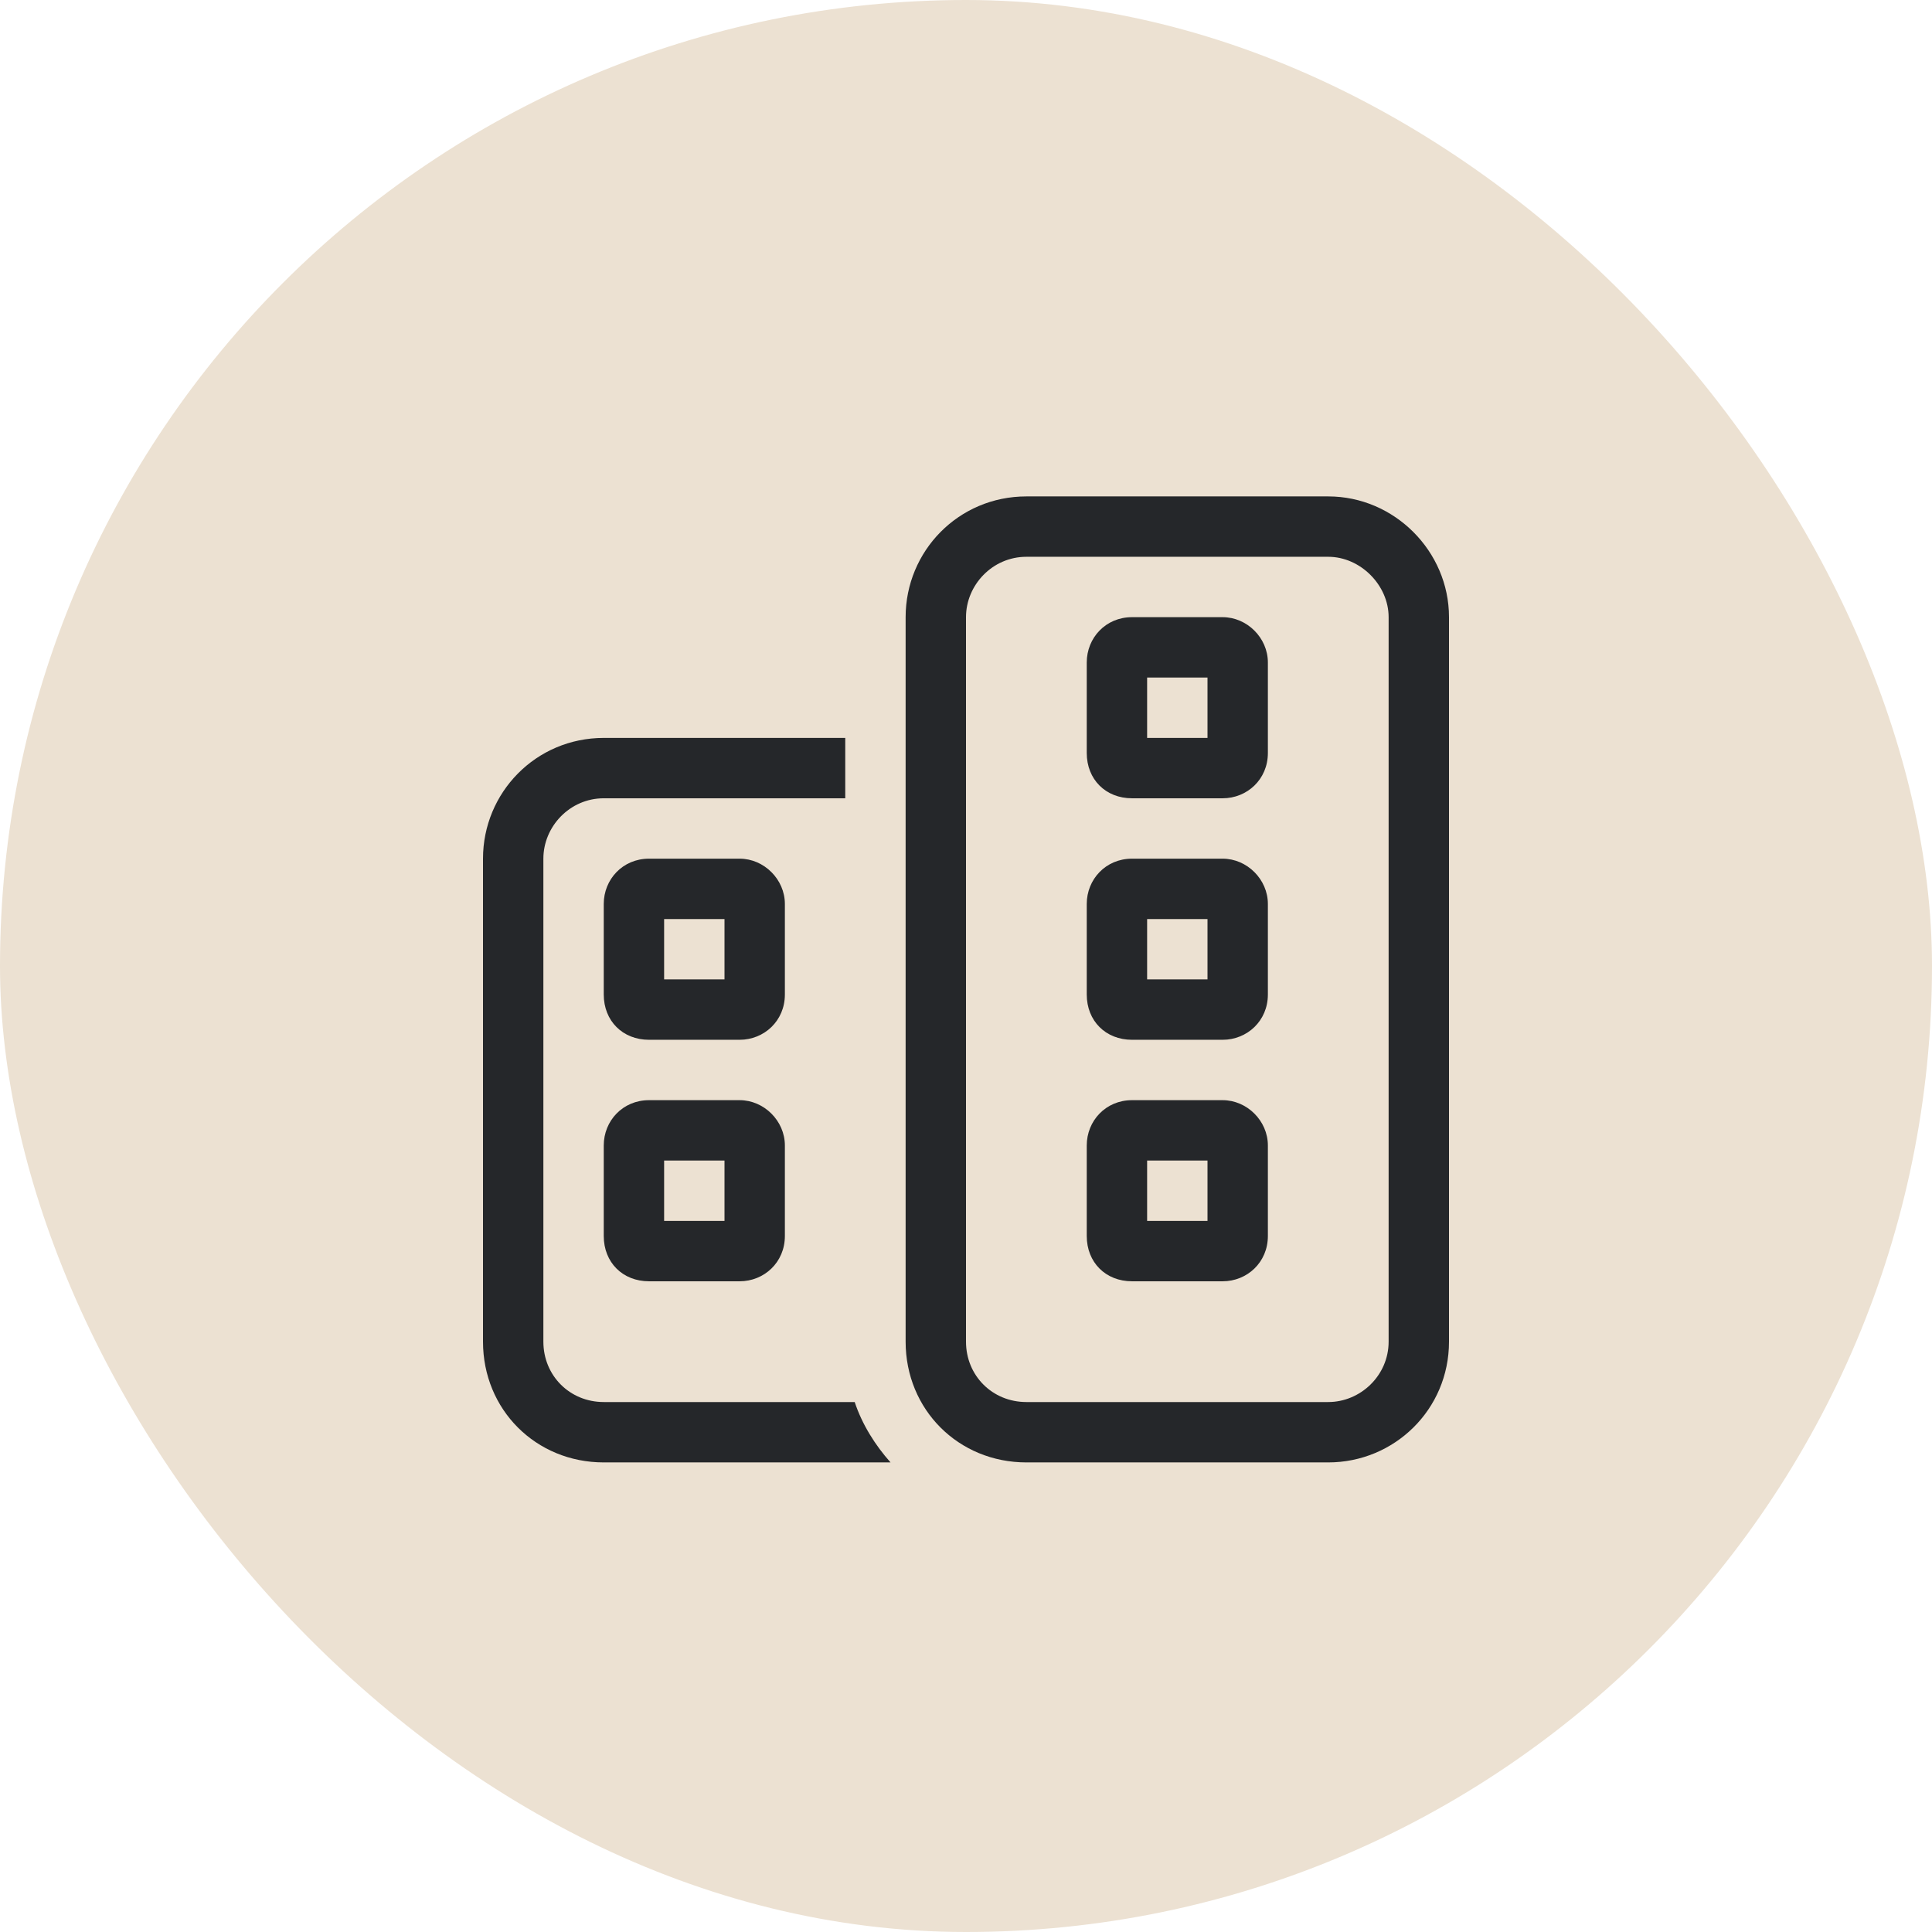 <?xml version="1.0" encoding="UTF-8"?>
<svg xmlns="http://www.w3.org/2000/svg" width="36" height="36" viewBox="0 0 36 36" fill="none">
  <rect width="36" height="36" rx="18" fill="#ECE1D2"></rect>
  <path d="M24.75 10.375H19.125C18.492 10.375 18 10.902 18 11.5V25C18 25.633 18.492 26.125 19.125 26.125H24.75C25.348 26.125 25.875 25.633 25.875 25V11.5C25.875 10.902 25.348 10.375 24.75 10.375ZM19.125 9.25H24.75C25.98 9.25 27 10.27 27 11.5V25C27 26.266 25.98 27.25 24.75 27.25H19.125C17.859 27.25 16.875 26.266 16.875 25V11.5C16.875 10.27 17.859 9.25 19.125 9.25ZM15.75 13.75V14.875H11.25C10.617 14.875 10.125 15.402 10.125 16V25C10.125 25.633 10.617 26.125 11.25 26.125H15.926C16.066 26.547 16.312 26.934 16.594 27.25H11.25C9.984 27.25 9 26.266 9 25V16C9 14.77 9.984 13.75 11.25 13.75H15.75ZM12.094 20.5H13.781C14.238 20.5 14.625 20.887 14.625 21.344V23.031C14.625 23.523 14.238 23.875 13.781 23.875H12.094C11.602 23.875 11.25 23.523 11.25 23.031V21.344C11.25 20.887 11.602 20.5 12.094 20.5ZM12.375 22.75H13.5V21.625H12.375V22.75ZM20.25 23.031V21.344C20.25 20.887 20.602 20.5 21.094 20.5H22.781C23.238 20.5 23.625 20.887 23.625 21.344V23.031C23.625 23.523 23.238 23.875 22.781 23.875H21.094C20.602 23.875 20.25 23.523 20.25 23.031ZM21.375 22.75H22.5V21.625H21.375V22.75ZM12.094 16H13.781C14.238 16 14.625 16.387 14.625 16.844V18.531C14.625 19.023 14.238 19.375 13.781 19.375H12.094C11.602 19.375 11.25 19.023 11.25 18.531V16.844C11.25 16.387 11.602 16 12.094 16ZM12.375 18.25H13.5V17.125H12.375V18.25ZM20.25 12.344C20.25 11.887 20.602 11.5 21.094 11.5H22.781C23.238 11.5 23.625 11.887 23.625 12.344V14.031C23.625 14.523 23.238 14.875 22.781 14.875H21.094C20.602 14.875 20.25 14.523 20.25 14.031V12.344ZM21.375 12.625V13.75H22.5V12.625H21.375ZM21.094 19.375C20.602 19.375 20.25 19.023 20.25 18.531V16.844C20.25 16.387 20.602 16 21.094 16H22.781C23.238 16 23.625 16.387 23.625 16.844V18.531C23.625 19.023 23.238 19.375 22.781 19.375H21.094ZM21.375 17.125V18.25H22.5V17.125H21.375Z" fill="#25272A"></path>
</svg>
